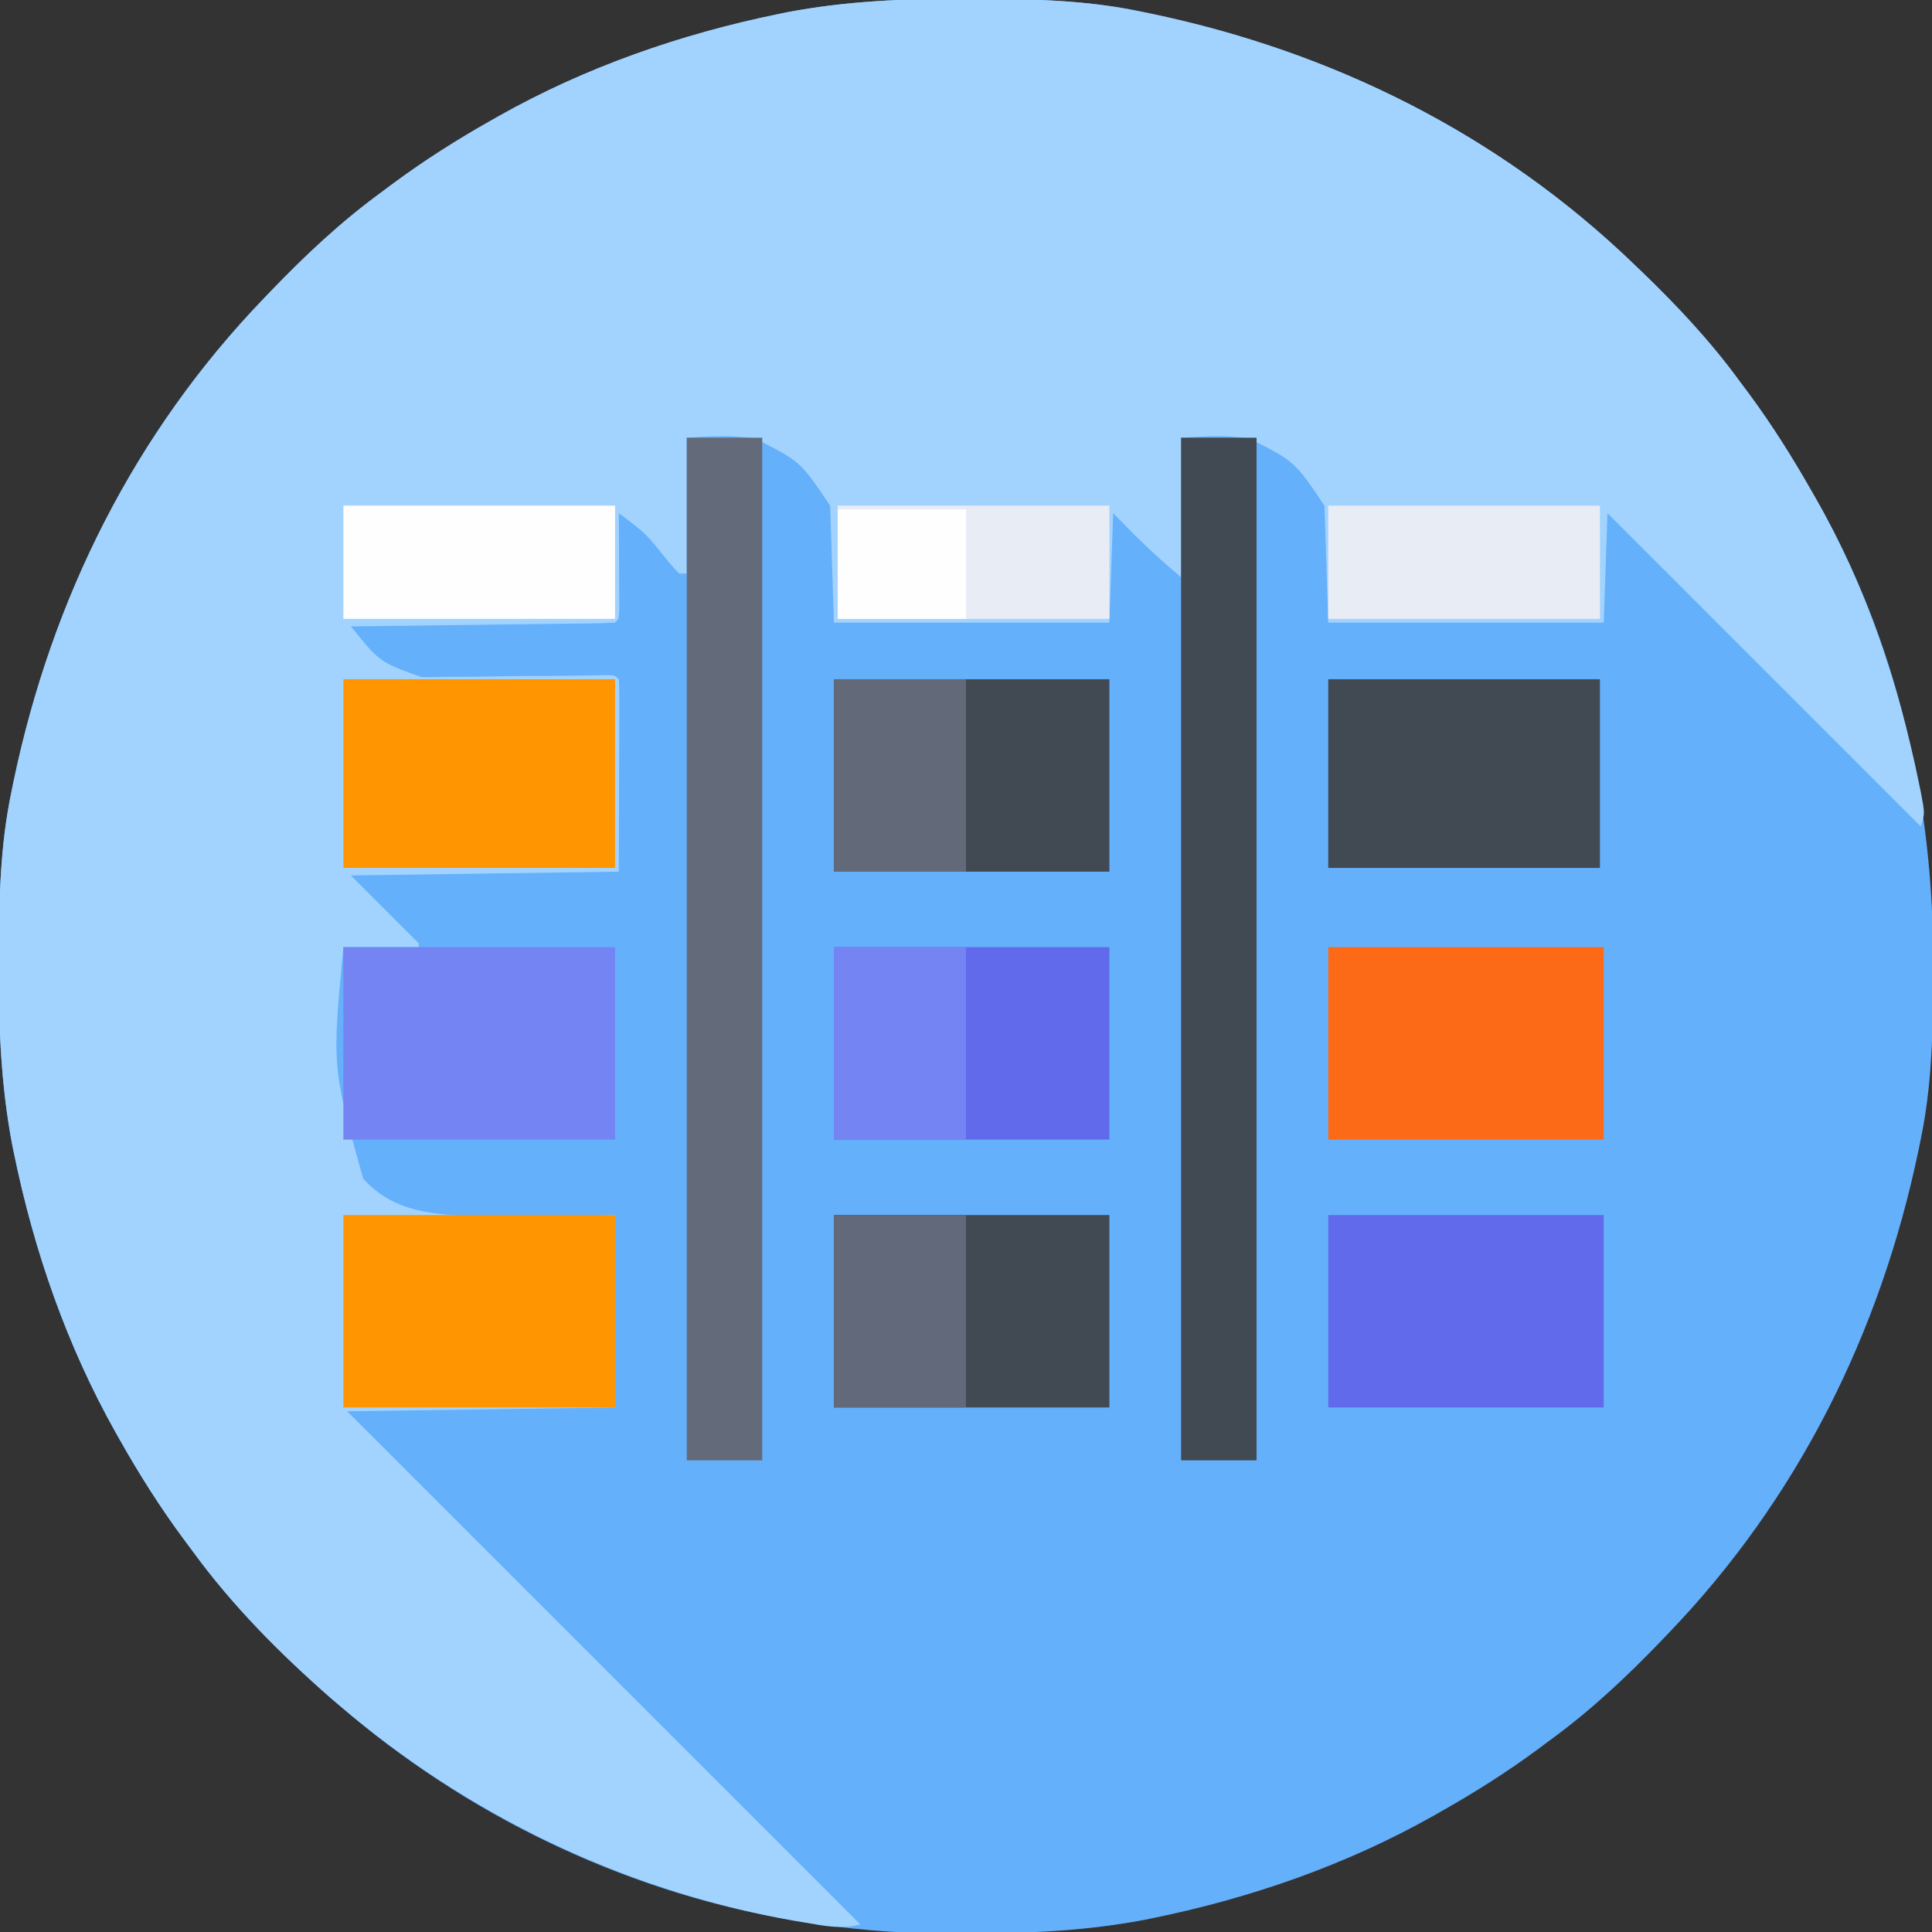 <?xml version="1.0" encoding="UTF-8"?>
<svg version="1.1" xmlns="http://www.w3.org/2000/svg" width="512" height="512">
<rect width="100%" height="100%" fill="#333333" stroke="none"/>
<path d="M0 0 C1.018 0.002 2.036 0.004 3.085 0.007 C17.694 0.056 32.026 0.307 46.375 3.312 C47.35 3.511 48.325 3.71 49.329 3.915 C97.711 14.035 141.699 35.952 177.375 70.312 C178.364 71.261 178.364 71.261 179.373 72.228 C188.861 81.372 197.601 90.67 205.375 101.312 C206.233 102.464 207.091 103.615 207.949 104.766 C213.987 112.957 219.346 121.471 224.375 130.312 C224.739 130.944 225.104 131.576 225.479 132.227 C247.085 169.975 256.852 212.742 256.688 255.938 C256.685 256.955 256.683 257.973 256.681 259.022 C256.631 273.631 256.38 287.963 253.375 302.312 C253.077 303.775 253.077 303.775 252.773 305.267 C242.652 353.648 220.736 397.637 186.375 433.312 C185.743 433.972 185.111 434.631 184.459 435.311 C175.315 444.799 166.018 453.539 155.375 461.312 C154.224 462.171 153.073 463.029 151.922 463.887 C143.732 469.924 135.23 475.307 126.375 480.312 C125.668 480.715 124.961 481.117 124.232 481.531 C101.097 494.557 75.925 503.306 49.938 508.625 C49.219 508.772 48.5 508.92 47.759 509.072 C33.083 511.861 18.558 512.661 3.648 512.628 C0.708 512.625 -2.23 512.649 -5.17 512.674 C-18.543 512.718 -31.439 511.513 -44.625 509.312 C-46.331 509.03 -46.331 509.03 -48.071 508.742 C-91.338 500.97 -132.388 480.983 -165.625 452.312 C-166.37 451.678 -167.115 451.044 -167.883 450.391 C-181.388 438.579 -194.059 425.829 -204.625 411.312 C-205.481 410.163 -206.338 409.013 -207.195 407.863 C-213.235 399.673 -218.619 391.169 -223.625 382.312 C-224.027 381.605 -224.429 380.898 -224.844 380.169 C-237.869 357.034 -246.618 331.863 -251.938 305.875 C-252.085 305.156 -252.232 304.437 -252.384 303.697 C-255.358 288.05 -255.998 272.577 -255.938 256.688 C-255.935 255.67 -255.933 254.652 -255.931 253.603 C-255.881 238.994 -255.63 224.662 -252.625 210.312 C-252.426 209.338 -252.228 208.363 -252.023 207.358 C-241.902 158.977 -219.986 114.988 -185.625 79.312 C-184.993 78.653 -184.361 77.994 -183.709 77.314 C-174.565 67.826 -165.268 59.086 -154.625 51.312 C-153.474 50.454 -152.323 49.596 -151.172 48.738 C-142.982 42.701 -134.48 37.318 -125.625 32.312 C-124.918 31.91 -124.211 31.508 -123.482 31.094 C-100.347 18.068 -75.175 9.319 -49.188 4 C-48.469 3.853 -47.75 3.705 -47.009 3.553 C-31.363 0.58 -15.889 -0.061 0 0 Z " fill="#65B0FB" transform="translate(255.625,-0.312)"/>
<path d="M0 0 C1.018 0.002 2.036 0.004 3.085 0.007 C17.694 0.056 32.026 0.307 46.375 3.312 C47.35 3.511 48.325 3.71 49.329 3.915 C97.711 14.035 141.699 35.952 177.375 70.312 C178.364 71.261 178.364 71.261 179.373 72.228 C188.861 81.372 197.601 90.67 205.375 101.312 C206.233 102.464 207.091 103.615 207.949 104.766 C213.987 112.957 219.346 121.471 224.375 130.312 C224.739 130.944 225.104 131.576 225.479 132.227 C238.831 155.553 247.47 181.367 252.875 207.625 C253.048 208.461 253.22 209.298 253.398 210.159 C254.503 215.93 254.503 215.93 253.375 219.312 C225.985 191.923 198.595 164.532 170.375 136.312 C170.045 145.882 169.715 155.452 169.375 165.312 C145.285 165.312 121.195 165.312 96.375 165.312 C96.045 155.083 95.715 144.852 95.375 134.312 C87.478 122.584 87.478 122.584 75.513 116.545 C69.213 115.552 63.905 115.923 57.375 116.312 C57.375 128.523 57.375 140.732 57.375 153.312 C52.868 149.449 48.577 145.651 44.438 141.438 C42.767 139.746 41.096 138.055 39.375 136.312 C39.045 145.882 38.715 155.452 38.375 165.312 C14.285 165.312 -9.805 165.312 -34.625 165.312 C-34.955 155.083 -35.285 144.852 -35.625 134.312 C-43.522 122.584 -43.522 122.584 -55.487 116.545 C-61.787 115.552 -67.095 115.923 -73.625 116.312 C-73.625 128.192 -73.625 140.072 -73.625 152.312 C-74.285 152.312 -74.945 152.312 -75.625 152.312 C-77.105 150.809 -77.105 150.809 -78.812 148.75 C-84.476 141.655 -84.476 141.655 -91.625 136.312 C-91.62 137.155 -91.615 137.998 -91.609 138.867 C-91.592 141.985 -91.58 145.103 -91.57 148.22 C-91.565 149.572 -91.558 150.923 -91.55 152.274 C-91.537 154.213 -91.532 156.151 -91.527 158.09 C-91.522 159.258 -91.517 160.425 -91.511 161.629 C-91.625 164.312 -91.625 164.312 -92.625 165.312 C-94.802 165.437 -96.984 165.491 -99.164 165.518 C-99.847 165.528 -100.53 165.538 -101.234 165.548 C-103.501 165.58 -105.768 165.604 -108.035 165.629 C-109.603 165.649 -111.171 165.67 -112.739 165.692 C-116.874 165.747 -121.008 165.797 -125.143 165.845 C-129.359 165.895 -133.575 165.951 -137.791 166.006 C-146.069 166.114 -154.347 166.215 -162.625 166.312 C-154.998 175.787 -154.998 175.787 -143.954 179.751 C-141.57 179.783 -139.184 179.754 -136.801 179.668 C-134.899 179.672 -134.899 179.672 -132.958 179.677 C-129.626 179.674 -126.303 179.621 -122.973 179.542 C-119.563 179.472 -116.154 179.465 -112.744 179.455 C-108.92 179.442 -105.097 179.42 -101.274 179.355 C-99.59 179.326 -99.59 179.326 -97.872 179.298 C-96.88 179.277 -95.888 179.256 -94.866 179.235 C-92.625 179.312 -92.625 179.312 -91.625 180.312 C-91.532 181.909 -91.508 183.509 -91.511 185.108 C-91.512 186.143 -91.512 187.178 -91.512 188.245 C-91.517 189.341 -91.522 190.437 -91.527 191.566 C-91.528 192.568 -91.529 193.57 -91.53 194.601 C-91.536 198.359 -91.55 202.117 -91.562 205.875 C-91.583 214.269 -91.604 222.664 -91.625 231.312 C-126.77 231.808 -126.77 231.808 -162.625 232.312 C-156.685 238.252 -150.745 244.192 -144.625 250.312 C-144.625 250.643 -144.625 250.972 -144.625 251.312 C-151.225 251.312 -157.825 251.312 -164.625 251.312 C-167.639 283.029 -167.639 283.029 -159.395 312.648 C-150.959 321.922 -140.463 322.076 -128.643 322.787 C-116.601 323.283 -104.716 322.648 -92.625 322.312 C-92.625 339.142 -92.625 355.973 -92.625 373.312 C-127.77 373.808 -127.77 373.808 -163.625 374.312 C-118.745 419.192 -73.865 464.072 -27.625 510.312 C-32.891 511.629 -37.017 510.713 -42.312 509.812 C-43.373 509.632 -44.433 509.452 -45.525 509.267 C-89.923 501.311 -131.374 481.581 -165.625 452.312 C-166.374 451.676 -167.123 451.039 -167.895 450.383 C-181.39 438.565 -194.061 425.827 -204.625 411.312 C-205.481 410.163 -206.338 409.013 -207.195 407.863 C-213.235 399.673 -218.619 391.169 -223.625 382.312 C-224.027 381.605 -224.429 380.898 -224.844 380.169 C-237.869 357.034 -246.618 331.863 -251.938 305.875 C-252.085 305.156 -252.232 304.437 -252.384 303.697 C-255.358 288.05 -255.998 272.577 -255.938 256.688 C-255.935 255.67 -255.933 254.652 -255.931 253.603 C-255.881 238.994 -255.63 224.662 -252.625 210.312 C-252.426 209.338 -252.228 208.363 -252.023 207.358 C-241.902 158.977 -219.986 114.988 -185.625 79.312 C-184.993 78.653 -184.361 77.994 -183.709 77.314 C-174.565 67.826 -165.268 59.086 -154.625 51.312 C-153.474 50.454 -152.323 49.596 -151.172 48.738 C-142.982 42.701 -134.48 37.318 -125.625 32.312 C-124.918 31.91 -124.211 31.508 -123.482 31.094 C-100.347 18.068 -75.175 9.319 -49.188 4 C-48.469 3.853 -47.75 3.705 -47.009 3.553 C-31.363 0.58 -15.889 -0.061 0 0 Z " fill="#A2D3FE" transform="translate(255.625,-0.312)"/>
<path d="M0 0 C6.6 0 13.2 0 20 0 C20 89.43 20 178.86 20 271 C13.4 271 6.8 271 0 271 C0 181.57 0 92.14 0 0 Z " fill="#414952" transform="translate(313,116)"/>
<path d="M0 0 C6.6 0 13.2 0 20 0 C20 89.43 20 178.86 20 271 C13.4 271 6.8 271 0 271 C0 181.57 0 92.14 0 0 Z " fill="#636A7A" transform="translate(182,116)"/>
<path d="M0 0 C24.09 0 48.18 0 73 0 C73 16.83 73 33.66 73 51 C48.91 51 24.82 51 0 51 C0 34.17 0 17.34 0 0 Z " fill="#606AEA" transform="translate(352,322)"/>
<path d="M0 0 C24.09 0 48.18 0 73 0 C73 16.83 73 33.66 73 51 C48.91 51 24.82 51 0 51 C0 34.17 0 17.34 0 0 Z " fill="#414952" transform="translate(221,322)"/>
<path d="M0 0 C24.09 0 48.18 0 73 0 C73 16.83 73 33.66 73 51 C48.91 51 24.82 51 0 51 C0 34.17 0 17.34 0 0 Z " fill="#FC6A18" transform="translate(352,251)"/>
<path d="M0 0 C24.09 0 48.18 0 73 0 C73 16.83 73 33.66 73 51 C48.91 51 24.82 51 0 51 C0 34.17 0 17.34 0 0 Z " fill="#606AEA" transform="translate(221,251)"/>
<path d="M0 0 C24.09 0 48.18 0 73 0 C73 16.83 73 33.66 73 51 C48.91 51 24.82 51 0 51 C0 34.17 0 17.34 0 0 Z " fill="#414952" transform="translate(221,180)"/>
<path d="M0 0 C23.76 0 47.52 0 72 0 C72 16.83 72 33.66 72 51 C48.24 51 24.48 51 0 51 C0 34.17 0 17.34 0 0 Z " fill="#FE9501" transform="translate(91,322)"/>
<path d="M0 0 C23.76 0 47.52 0 72 0 C72 16.83 72 33.66 72 51 C48.24 51 24.48 51 0 51 C0 34.17 0 17.34 0 0 Z " fill="#7484F2" transform="translate(91,251)"/>
<path d="M0 0 C23.76 0 47.52 0 72 0 C72 16.5 72 33 72 50 C48.24 50 24.48 50 0 50 C0 33.5 0 17 0 0 Z " fill="#414952" transform="translate(352,180)"/>
<path d="M0 0 C23.76 0 47.52 0 72 0 C72 16.5 72 33 72 50 C48.24 50 24.48 50 0 50 C0 33.5 0 17 0 0 Z " fill="#FF9500" transform="translate(91,180)"/>
<path d="M0 0 C23.76 0 47.52 0 72 0 C72 9.9 72 19.8 72 30 C48.24 30 24.48 30 0 30 C0 20.1 0 10.2 0 0 Z " fill="#E8ECF5" transform="translate(352,134)"/>
<path d="M0 0 C23.76 0 47.52 0 72 0 C72 9.9 72 19.8 72 30 C48.24 30 24.48 30 0 30 C0 20.1 0 10.2 0 0 Z " fill="#FEFEFF" transform="translate(91,134)"/>
<path d="M0 0 C23.76 0 47.52 0 72 0 C72 9.9 72 19.8 72 30 C48.24 30 24.48 30 0 30 C0 20.1 0 10.2 0 0 Z " fill="#E8EDF5" transform="translate(222,134)"/>
<path d="M0 0 C11.55 0 23.1 0 35 0 C35 16.83 35 33.66 35 51 C23.45 51 11.9 51 0 51 C0 34.17 0 17.34 0 0 Z " fill="#62697A" transform="translate(221,322)"/>
<path d="M0 0 C11.55 0 23.1 0 35 0 C35 16.83 35 33.66 35 51 C23.45 51 11.9 51 0 51 C0 34.17 0 17.34 0 0 Z " fill="#7484F2" transform="translate(221,251)"/>
<path d="M0 0 C11.55 0 23.1 0 35 0 C35 16.83 35 33.66 35 51 C23.45 51 11.9 51 0 51 C0 34.17 0 17.34 0 0 Z " fill="#626A7A" transform="translate(221,180)"/>
<path d="M0 0 C11.22 0 22.44 0 34 0 C34 9.57 34 19.14 34 29 C22.78 29 11.56 29 0 29 C0 19.43 0 9.86 0 0 Z " fill="#FEFEFE" transform="translate(222,135)"/>
</svg>
